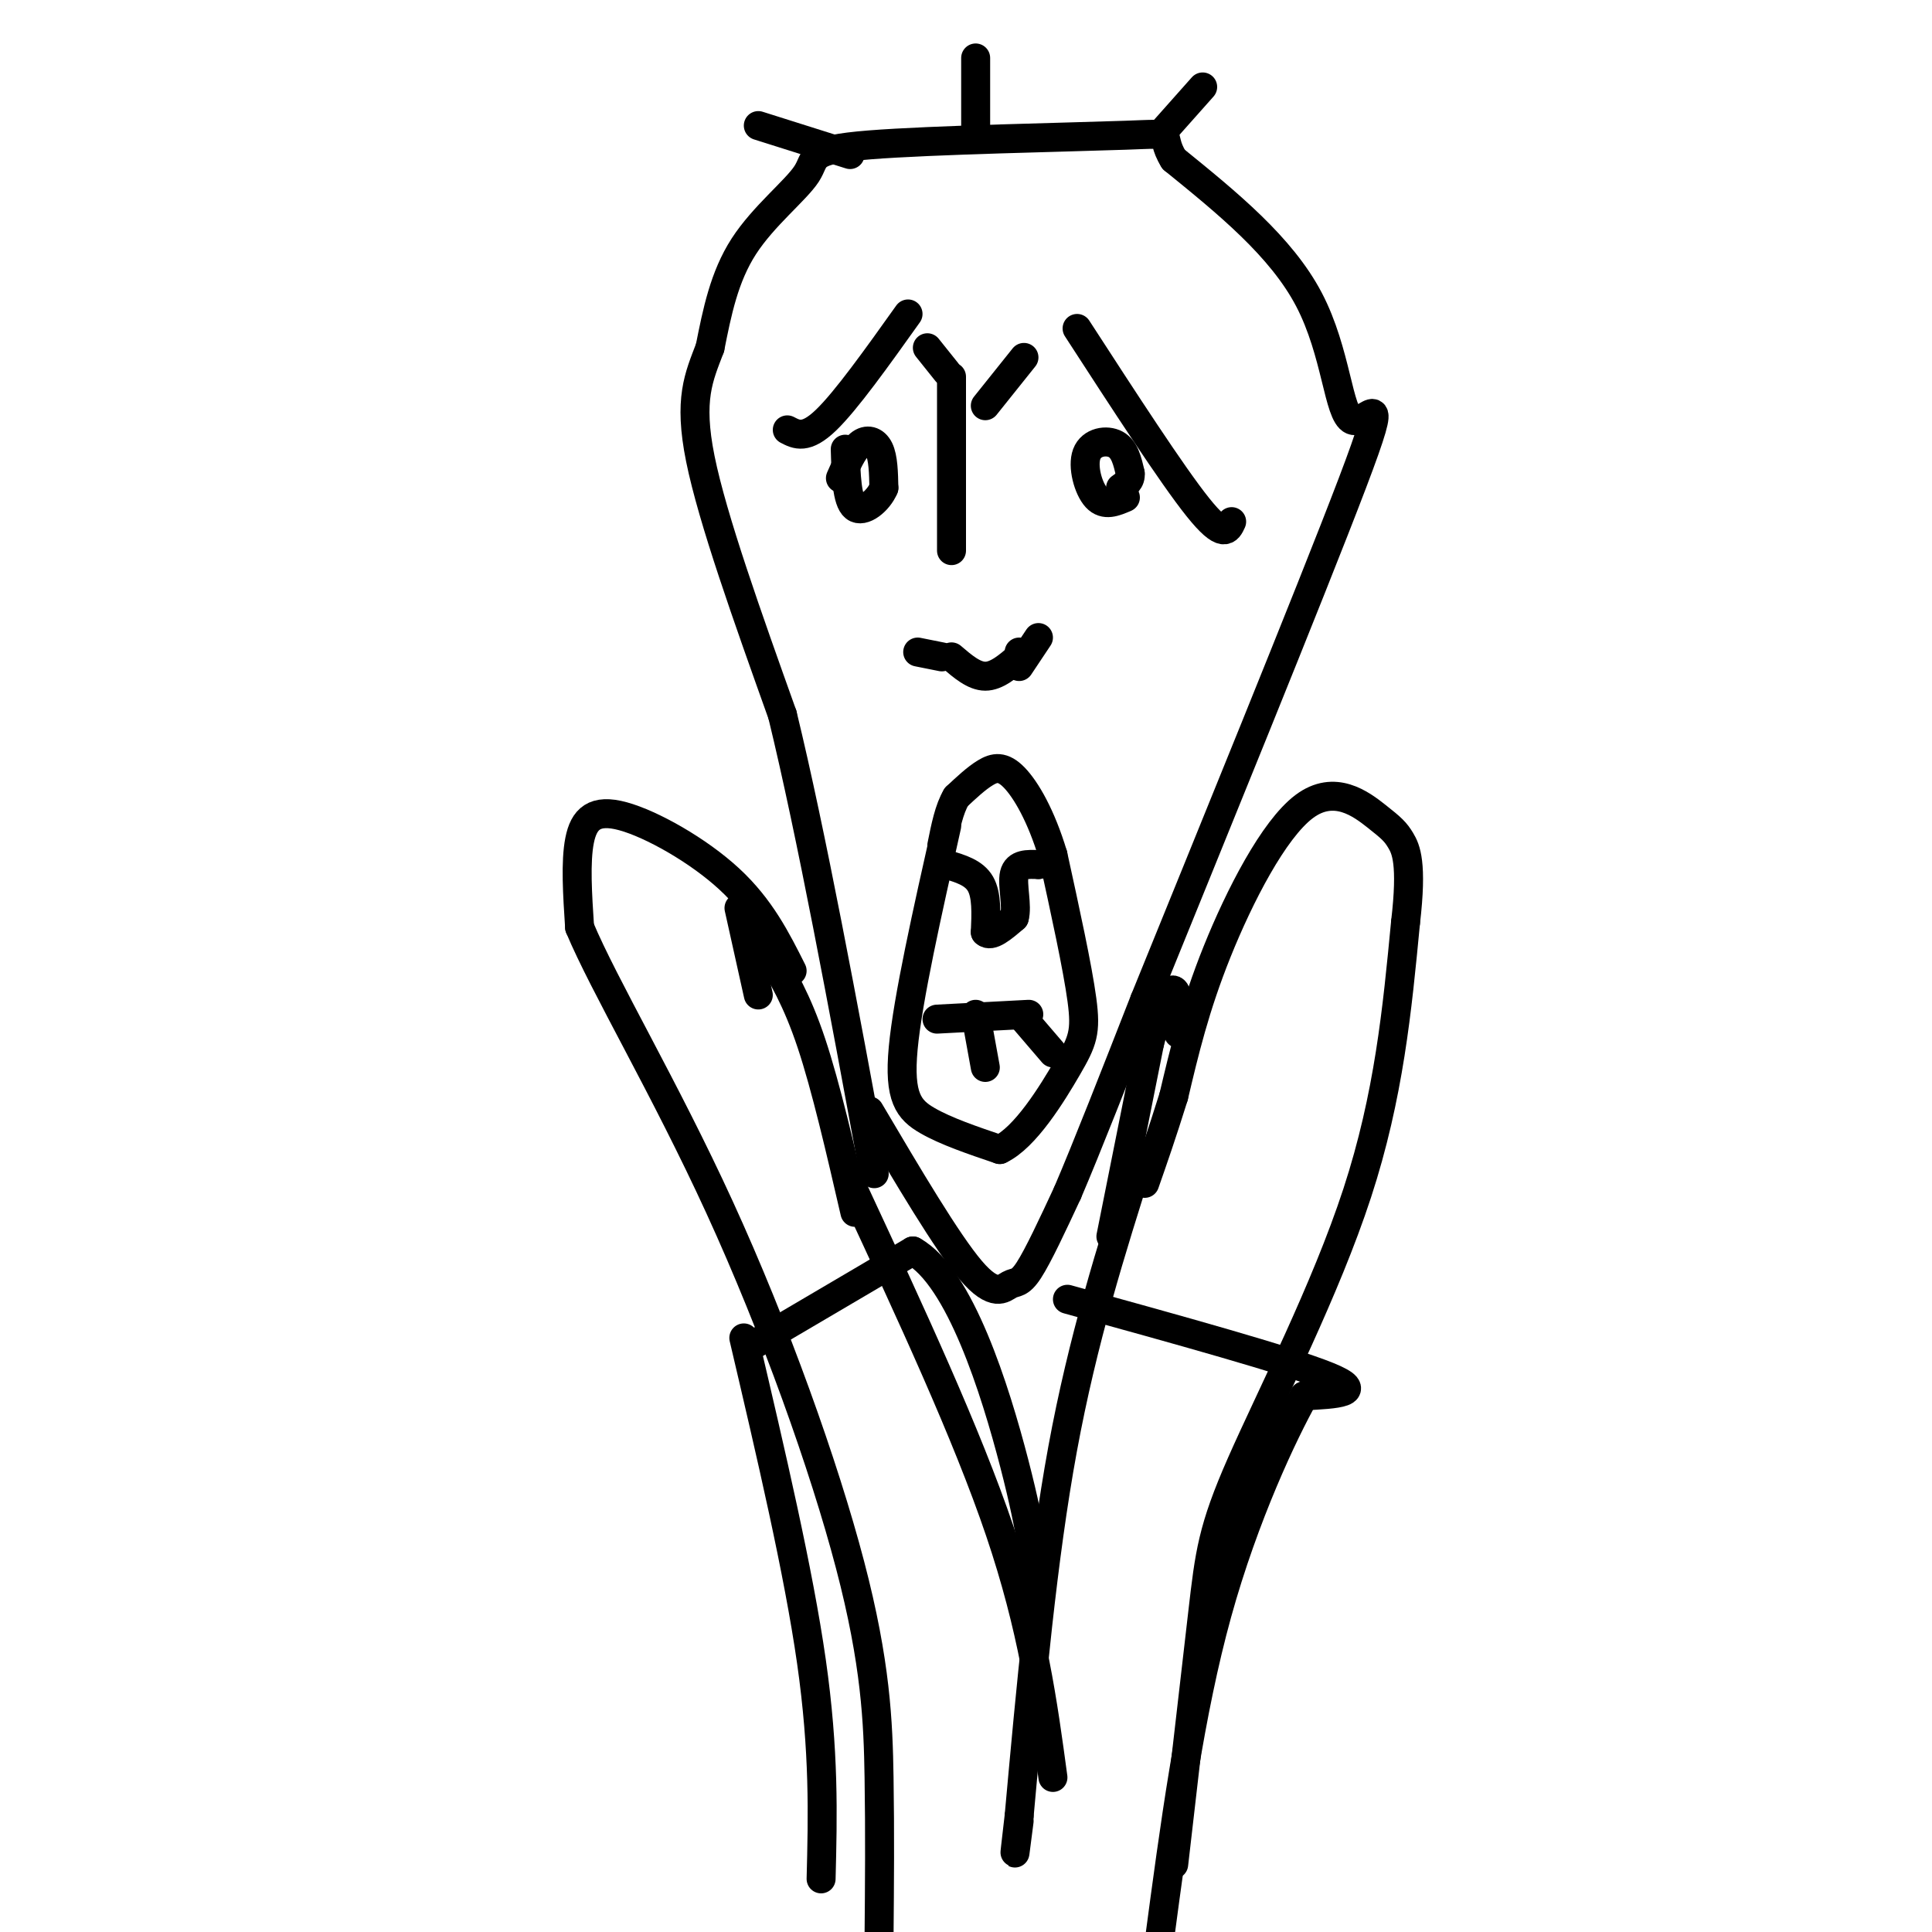 <svg viewBox='0 0 400 400' version='1.1' xmlns='http://www.w3.org/2000/svg' xmlns:xlink='http://www.w3.org/1999/xlink'><g fill='none' stroke='rgb(0,0,0)' stroke-width='6' stroke-linecap='round' stroke-linejoin='round'><path d='M164,201c-3.274,-6.518 -6.548,-13.036 -13,-19c-6.452,-5.964 -16.083,-11.375 -22,-13c-5.917,-1.625 -8.119,0.536 -9,5c-0.881,4.464 -0.440,11.232 0,18'/><path d='M120,192c5.027,12.032 17.595,33.112 29,58c11.405,24.888 21.648,53.585 27,74c5.352,20.415 5.815,32.547 6,44c0.185,11.453 0.093,22.226 0,33'/><path d='M243,386c2.286,-19.804 4.571,-39.607 6,-52c1.429,-12.393 2.000,-17.375 8,-31c6.000,-13.625 17.429,-35.893 24,-56c6.571,-20.107 8.286,-38.054 10,-56'/><path d='M291,191c1.450,-12.345 0.074,-15.209 -1,-17c-1.074,-1.791 -1.844,-2.511 -5,-5c-3.156,-2.489 -8.696,-6.747 -15,-2c-6.304,4.747 -13.373,18.499 -18,30c-4.627,11.501 -6.814,20.750 -9,30'/><path d='M243,227c-2.500,8.000 -4.250,13.000 -6,18'/><path d='M159,197c3.000,5.000 6.000,10.000 9,19c3.000,9.000 6.000,22.000 9,35'/><path d='M180,230c8.042,13.613 16.083,27.226 21,33c4.917,5.774 6.708,3.708 8,3c1.292,-0.708 2.083,-0.060 4,-3c1.917,-2.940 4.958,-9.470 8,-16'/><path d='M221,247c4.000,-9.333 10.000,-24.667 16,-40'/><path d='M237,207c12.159,-29.939 34.558,-84.788 43,-107c8.442,-22.212 2.927,-11.788 0,-13c-2.927,-1.212 -3.265,-14.061 -9,-25c-5.735,-10.939 -16.868,-19.970 -28,-29'/><path d='M243,33c-3.542,-5.689 1.603,-5.411 -10,-5c-11.603,0.411 -39.956,0.956 -53,2c-13.044,1.044 -10.781,2.589 -13,6c-2.219,3.411 -8.920,8.689 -13,15c-4.080,6.311 -5.540,13.656 -7,21'/><path d='M147,72c-2.289,6.022 -4.511,10.578 -2,23c2.511,12.422 9.756,32.711 17,53'/><path d='M162,148c6.000,24.667 12.500,59.833 19,95'/><path d='M196,171c-4.022,17.889 -8.044,35.778 -9,46c-0.956,10.222 1.156,12.778 5,15c3.844,2.222 9.422,4.111 15,6'/><path d='M207,238c5.238,-2.440 10.833,-11.542 14,-17c3.167,-5.458 3.905,-7.274 3,-14c-0.905,-6.726 -3.452,-18.363 -6,-30'/><path d='M218,177c-2.452,-8.143 -5.583,-13.500 -8,-16c-2.417,-2.500 -4.119,-2.143 -6,-1c-1.881,1.143 -3.940,3.071 -6,5'/><path d='M198,165c-1.500,2.500 -2.250,6.250 -3,10'/><path d='M174,99c1.267,-2.889 2.533,-5.778 4,-7c1.467,-1.222 3.133,-0.778 4,1c0.867,1.778 0.933,4.889 1,8'/><path d='M183,101c-1.089,2.667 -4.311,5.333 -6,4c-1.689,-1.333 -1.844,-6.667 -2,-12'/><path d='M163,89c1.917,1.000 3.833,2.000 8,-2c4.167,-4.000 10.583,-13.000 17,-22'/><path d='M233,103c-2.149,0.923 -4.298,1.845 -6,0c-1.702,-1.845 -2.958,-6.458 -2,-9c0.958,-2.542 4.131,-3.012 6,-2c1.869,1.012 2.435,3.506 3,6'/><path d='M234,98c0.167,1.500 -0.917,2.250 -2,3'/><path d='M223,68c9.833,15.167 19.667,30.333 25,37c5.333,6.667 6.167,4.833 7,3'/><path d='M236,240c-5.917,18.667 -11.833,37.333 -16,60c-4.167,22.667 -6.583,49.333 -9,76'/><path d='M211,376c-1.500,12.833 -0.750,6.917 0,1'/><path d='M177,247c11.583,24.917 23.167,49.833 30,70c6.833,20.167 8.917,35.583 11,51'/><path d='M155,279c0.000,0.000 34.000,-20.000 34,-20'/><path d='M189,259c9.733,5.378 17.067,28.822 21,44c3.933,15.178 4.467,22.089 5,29'/><path d='M154,277c5.667,24.167 11.333,48.333 14,67c2.667,18.667 2.333,31.833 2,45'/><path d='M221,269c22.917,6.333 45.833,12.667 54,16c8.167,3.333 1.583,3.667 -5,4'/><path d='M270,289c-4.244,7.600 -12.356,24.600 -18,45c-5.644,20.400 -8.822,44.200 -12,68'/><path d='M230,256c0.000,0.000 8.000,-40.000 8,-40'/><path d='M238,216c2.311,-8.978 4.089,-11.422 5,-11c0.911,0.422 0.956,3.711 1,7'/><path d='M244,212c0.167,1.500 0.083,1.750 0,2'/><path d='M153,188c0.000,0.000 4.000,18.000 4,18'/><path d='M196,179c2.833,0.833 5.667,1.667 7,4c1.333,2.333 1.167,6.167 1,10'/><path d='M204,193c1.167,1.167 3.583,-0.917 6,-3'/><path d='M210,190c0.711,-2.378 -0.511,-6.822 0,-9c0.511,-2.178 2.756,-2.089 5,-2'/><path d='M215,179c1.167,-0.333 1.583,-0.167 2,0'/><path d='M194,211c0.000,0.000 19.000,-1.000 19,-1'/><path d='M202,210c0.000,0.000 2.000,11.000 2,11'/><path d='M212,211c0.000,0.000 6.000,7.000 6,7'/><path d='M197,136c2.333,2.000 4.667,4.000 7,4c2.333,0.000 4.667,-2.000 7,-4'/><path d='M211,136c1.167,-0.833 0.583,-0.917 0,-1'/><path d='M211,138c0.000,0.000 4.000,-6.000 4,-6'/><path d='M195,136c0.000,0.000 -5.000,-1.000 -5,-1'/><path d='M197,114c0.000,0.000 0.000,-36.000 0,-36'/><path d='M192,72c0.000,0.000 4.000,5.000 4,5'/><path d='M212,74c0.000,0.000 -8.000,10.000 -8,10'/><path d='M157,26c0.000,0.000 19.000,6.000 19,6'/><path d='M202,27c0.000,0.000 0.000,-15.000 0,-15'/><path d='M241,27c0.000,0.000 8.000,-9.000 8,-9'/></g>
</svg>